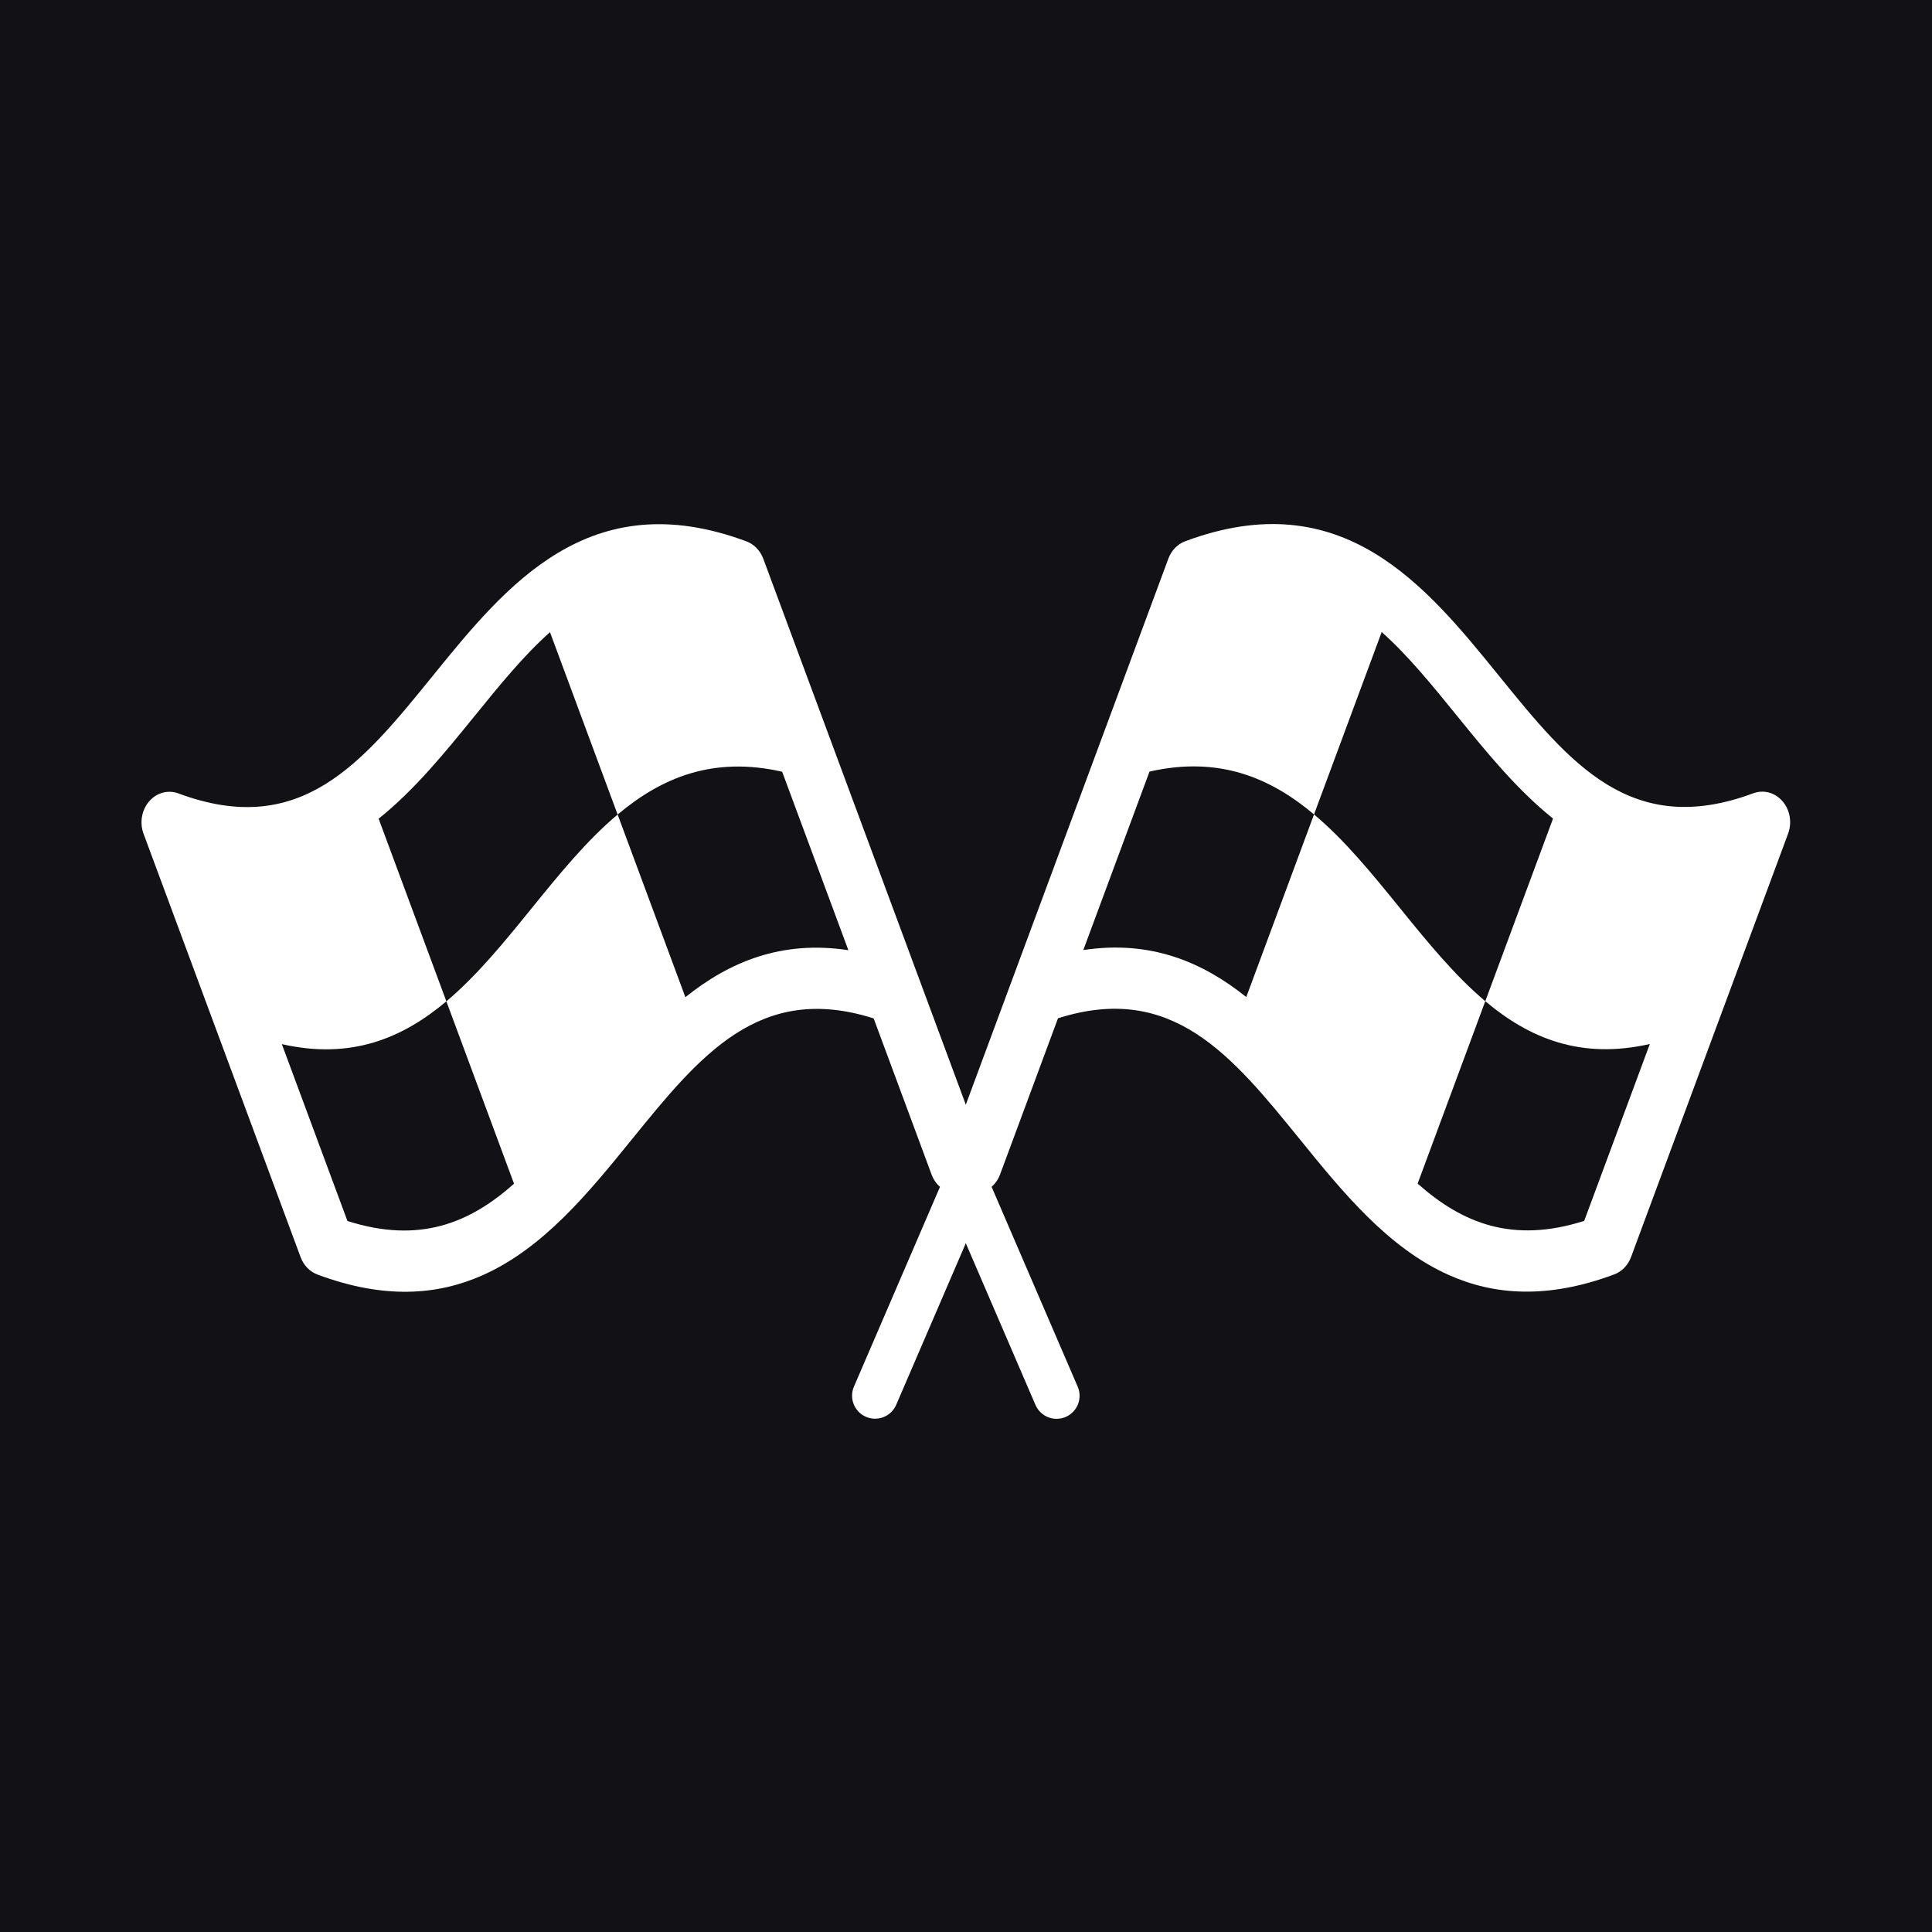 <?xml version="1.0" encoding="UTF-8"?> <svg xmlns="http://www.w3.org/2000/svg" width="420" height="420" viewBox="0 0 420 420" fill="none"><rect width="420" height="420" fill="#121116"></rect><path d="M387.489 174.166C385.856 172.284 383.37 171.617 381.127 172.46C354.589 182.328 341.289 165.934 325.876 146.932C309.912 127.238 291.803 104.93 257.648 117.665C255.997 118.281 254.669 119.646 254.004 121.41L206.183 250.327C204.435 255.054 208.021 260.079 212.639 259.372C214.777 259.044 216.595 257.496 217.409 255.308L229.999 221.368C254.817 213.471 267.762 229.412 282.664 247.786C291.862 259.115 301.764 271.32 315.052 277.216C324.825 281.553 336.427 282.457 350.919 277.046C352.57 276.43 353.898 275.066 354.563 273.302L388.729 181.195C389.609 178.788 389.124 176.042 387.489 174.166ZM235.501 206.534L249.893 167.737C264.925 164.327 276.091 169.005 285.658 177.048L270.93 216.752C261.4 209.117 250.106 204.32 235.501 206.534ZM300.366 137.399C306.05 142.45 311.302 148.91 316.819 155.71C323.133 163.49 329.779 171.676 337.616 177.951L322.888 217.654C332.448 225.694 343.614 230.372 358.657 226.958L344.393 265.41C328.766 270.379 317.847 265.892 308.181 257.303L322.888 217.654C309.428 206.319 299.133 188.345 285.658 177.048L300.366 137.399Z" fill="white"></path><path d="M32.438 174.194C34.07 172.312 36.556 171.645 38.799 172.488C65.338 182.356 78.638 165.962 94.05 146.96C110.015 127.266 128.123 104.958 162.278 117.693C163.929 118.309 165.257 119.674 165.922 121.438L213.743 250.354C215.492 255.082 211.906 260.107 207.288 259.4C205.149 259.072 203.332 257.524 202.518 255.336L189.928 221.395C165.109 213.499 152.165 229.44 137.262 247.814C128.065 259.143 118.163 271.347 104.875 277.244C95.102 281.581 83.499 282.485 69.007 277.074C67.356 276.458 66.028 275.093 65.363 273.329L31.197 181.223C30.318 178.816 30.803 176.07 32.438 174.194ZM184.426 206.562L170.034 167.765C155.001 164.355 143.835 169.033 134.268 177.076L148.996 216.779C158.527 209.145 169.82 204.348 184.426 206.562ZM119.561 137.427C113.877 142.478 108.625 148.938 103.108 155.738C96.793 163.518 90.147 171.704 82.311 177.979L97.038 217.682C87.479 225.722 76.312 230.4 61.27 226.986L75.534 265.438C91.161 270.407 102.079 265.92 111.746 257.331L97.038 217.682C110.499 206.347 120.794 188.373 134.268 177.076L119.561 137.427Z" fill="white"></path><path d="M185.642 301.435C184.55 303.971 185.72 306.913 188.256 308.005C190.792 309.098 193.734 307.928 194.826 305.391L185.642 301.435ZM213.531 236.696L185.642 301.435L194.826 305.391L222.715 240.653L213.531 236.696Z" fill="white"></path><path d="M234.284 301.46C235.377 303.996 234.206 306.938 231.67 308.03C229.134 309.123 226.192 307.952 225.1 305.416L234.284 301.46ZM206.396 236.721L234.284 301.46L225.1 305.416L197.212 240.678L206.396 236.721Z" fill="white"></path></svg> 